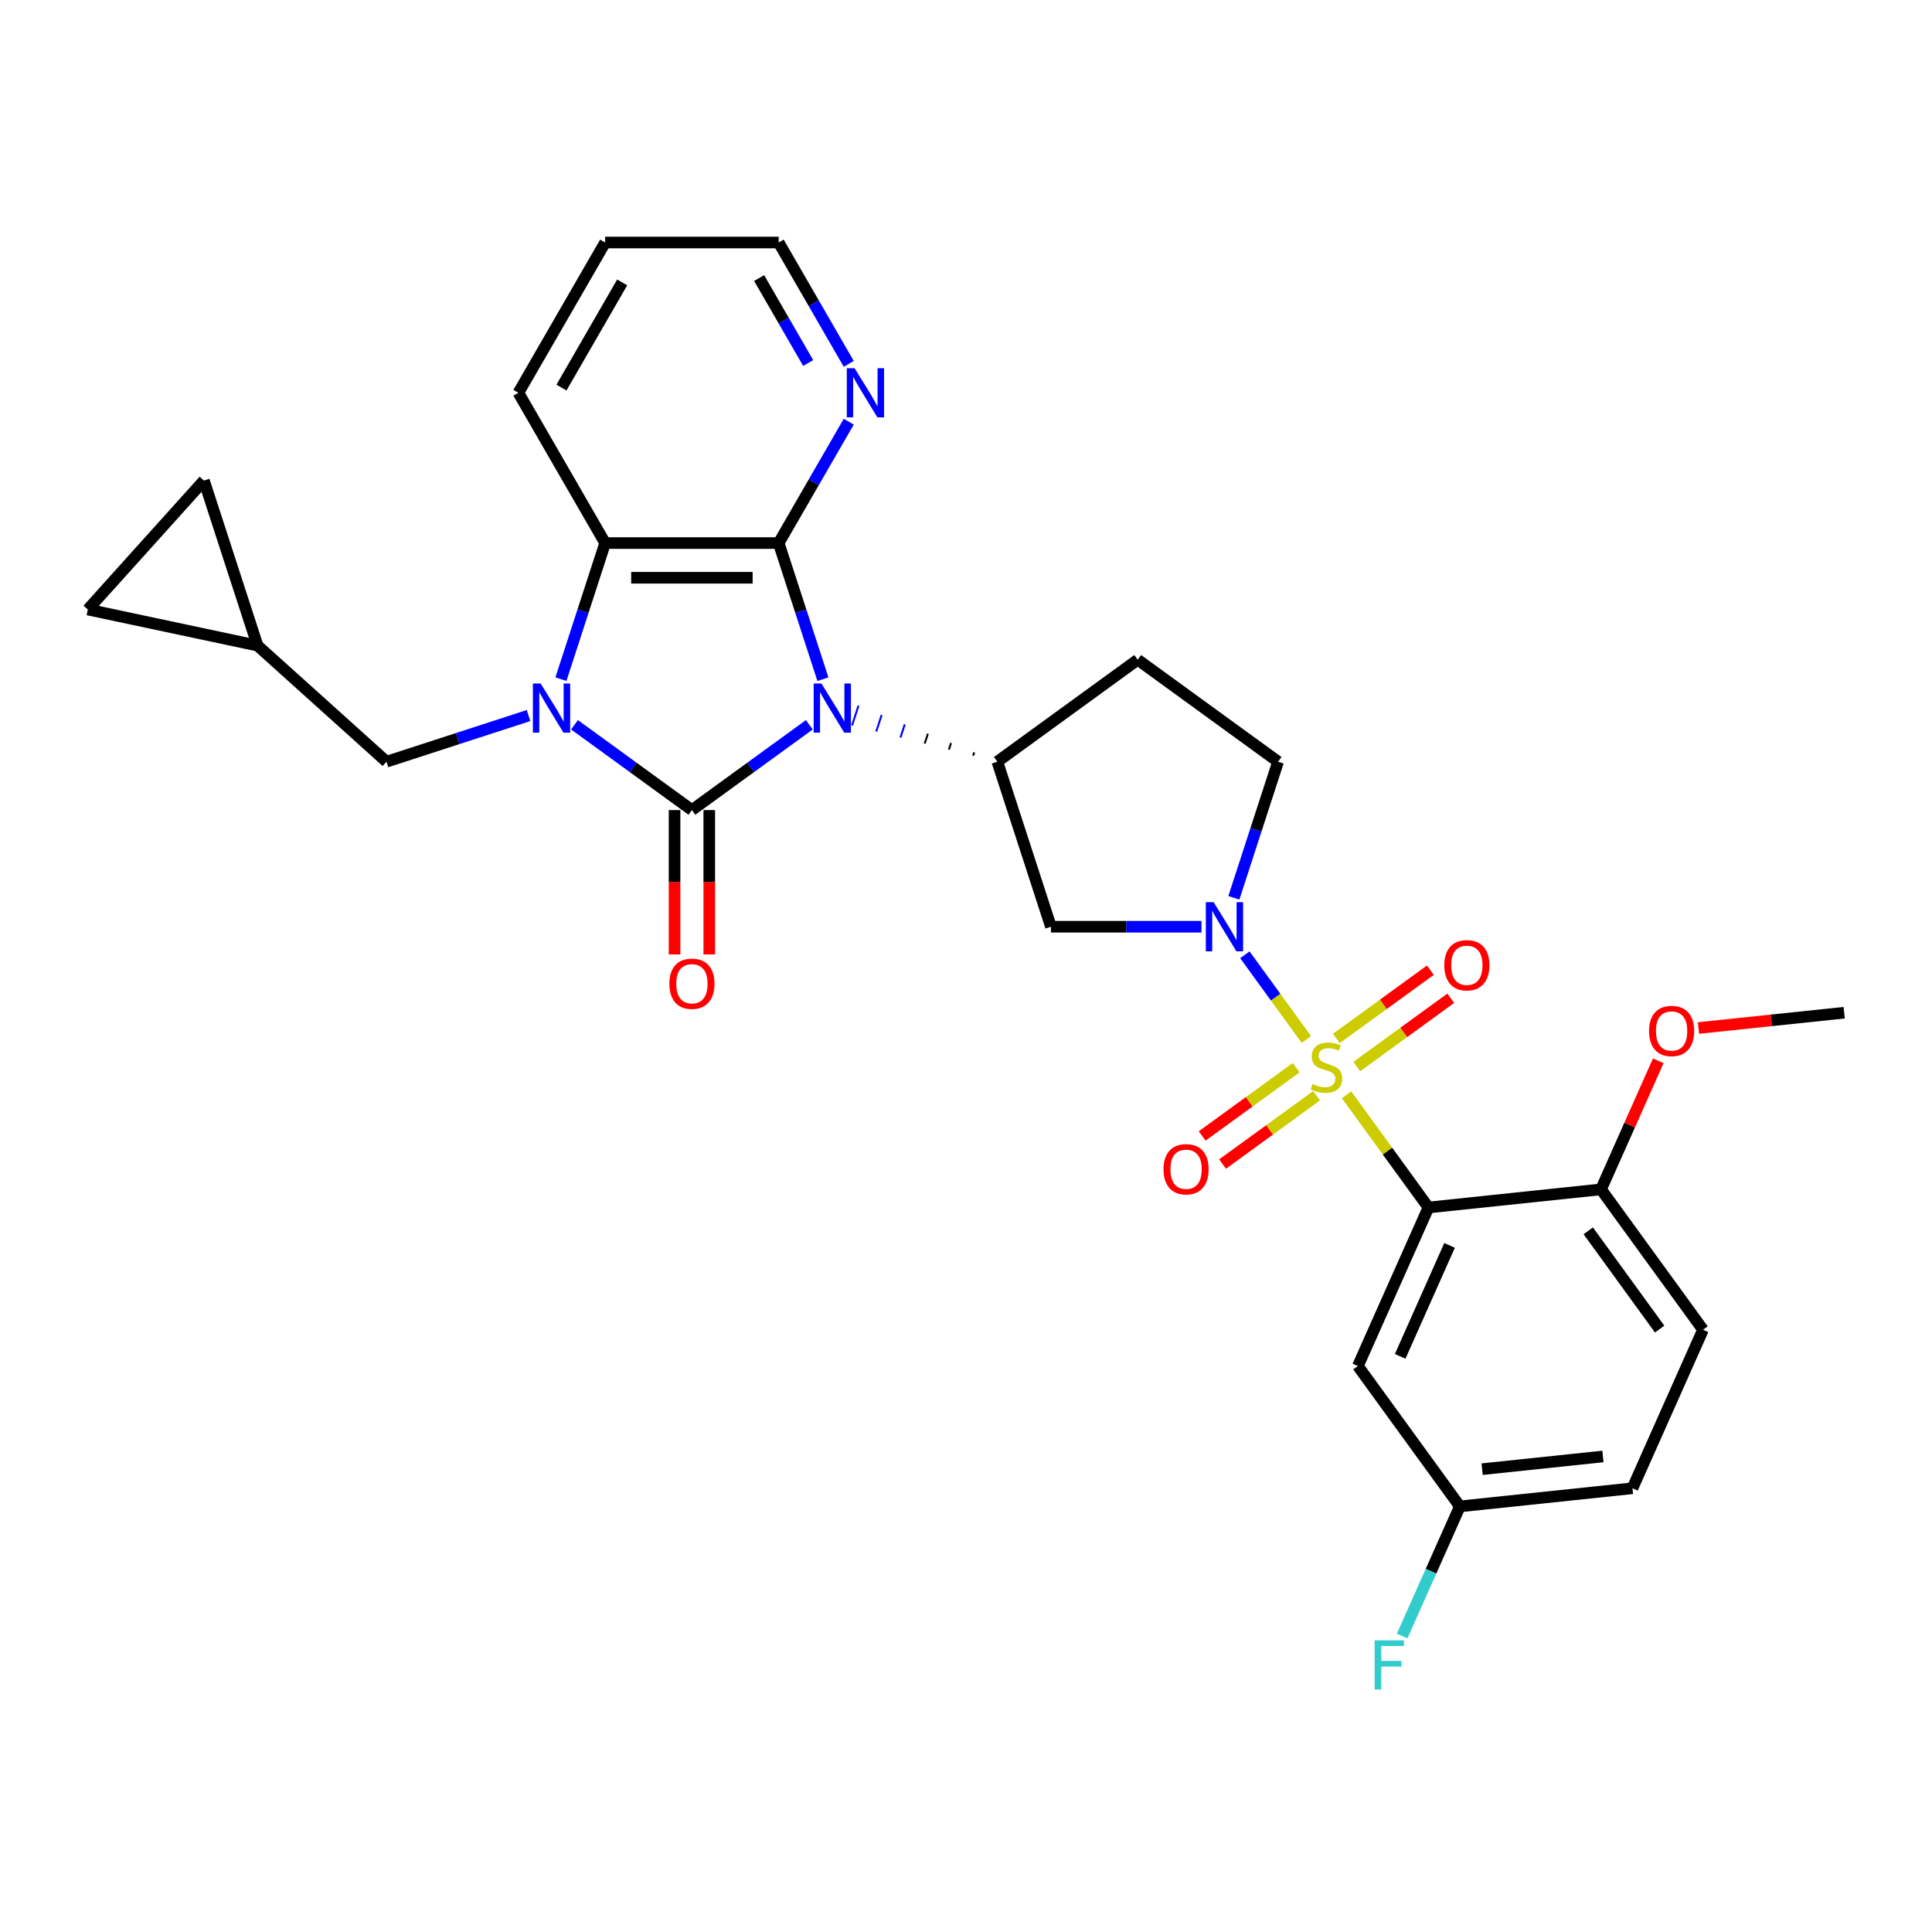 <?xml version='1.0' encoding='iso-8859-1'?>
<svg version='1.1' baseProfile='full'
              xmlns='http://www.w3.org/2000/svg'
                      xmlns:rdkit='http://www.rdkit.org/xml'
                      xmlns:xlink='http://www.w3.org/1999/xlink'
                  xml:space='preserve'
width='1000px' height='1000px' viewBox='0 0 1000 1000'>
<!-- END OF HEADER -->
<rect style='opacity:1.0;fill:#FFFFFF;stroke:none' width='1000' height='1000' x='0' y='0'> </rect>
<path class='bond-1' d='M 418.904,375.143 L 388.519,397.219' style='fill:none;fill-rule:evenodd;stroke:#0000FF;stroke-width:6px;stroke-linecap:butt;stroke-linejoin:miter;stroke-opacity:1' />
<path class='bond-1' d='M 388.519,397.219 L 358.134,419.295' style='fill:none;fill-rule:evenodd;stroke:#000000;stroke-width:6px;stroke-linecap:butt;stroke-linejoin:miter;stroke-opacity:1' />
<path class='bond-3' d='M 425.934,351.54 L 414.488,316.312' style='fill:none;fill-rule:evenodd;stroke:#0000FF;stroke-width:6px;stroke-linecap:butt;stroke-linejoin:miter;stroke-opacity:1' />
<path class='bond-3' d='M 414.488,316.312 L 403.041,281.084' style='fill:none;fill-rule:evenodd;stroke:#000000;stroke-width:6px;stroke-linecap:butt;stroke-linejoin:miter;stroke-opacity:1' />
<path class='bond-7' d='M 504.238,389.421 L 503.683,391.13' style='fill:none;fill-rule:evenodd;stroke:#000000;stroke-width:1.0px;stroke-linecap:butt;stroke-linejoin:miter;stroke-opacity:1' />
<path class='bond-7' d='M 492.261,384.585 L 491.151,388.002' style='fill:none;fill-rule:evenodd;stroke:#000000;stroke-width:1.0px;stroke-linecap:butt;stroke-linejoin:miter;stroke-opacity:1' />
<path class='bond-7' d='M 480.284,379.75 L 478.618,384.875' style='fill:none;fill-rule:evenodd;stroke:#000000;stroke-width:1.0px;stroke-linecap:butt;stroke-linejoin:miter;stroke-opacity:1' />
<path class='bond-7' d='M 468.307,374.914 L 466.086,381.747' style='fill:none;fill-rule:evenodd;stroke:#0000FF;stroke-width:1.0px;stroke-linecap:butt;stroke-linejoin:miter;stroke-opacity:1' />
<path class='bond-7' d='M 456.329,370.078 L 453.554,378.62' style='fill:none;fill-rule:evenodd;stroke:#0000FF;stroke-width:1.0px;stroke-linecap:butt;stroke-linejoin:miter;stroke-opacity:1' />
<path class='bond-7' d='M 444.352,365.242 L 441.022,375.492' style='fill:none;fill-rule:evenodd;stroke:#0000FF;stroke-width:1.0px;stroke-linecap:butt;stroke-linejoin:miter;stroke-opacity:1' />
<path class='bond-0' d='M 676.176,538.023 L 660.255,516.11' style='fill:none;fill-rule:evenodd;stroke:#CCCC00;stroke-width:6px;stroke-linecap:butt;stroke-linejoin:miter;stroke-opacity:1' />
<path class='bond-0' d='M 660.255,516.11 L 644.334,494.197' style='fill:none;fill-rule:evenodd;stroke:#0000FF;stroke-width:6px;stroke-linecap:butt;stroke-linejoin:miter;stroke-opacity:1' />
<path class='bond-4' d='M 696.977,566.654 L 718.173,595.827' style='fill:none;fill-rule:evenodd;stroke:#CCCC00;stroke-width:6px;stroke-linecap:butt;stroke-linejoin:miter;stroke-opacity:1' />
<path class='bond-4' d='M 718.173,595.827 L 739.368,625' style='fill:none;fill-rule:evenodd;stroke:#000000;stroke-width:6px;stroke-linecap:butt;stroke-linejoin:miter;stroke-opacity:1' />
<path class='bond-12' d='M 702.256,552.048 L 726.587,534.371' style='fill:none;fill-rule:evenodd;stroke:#CCCC00;stroke-width:6px;stroke-linecap:butt;stroke-linejoin:miter;stroke-opacity:1' />
<path class='bond-12' d='M 726.587,534.371 L 750.917,516.694' style='fill:none;fill-rule:evenodd;stroke:#FF0000;stroke-width:6px;stroke-linecap:butt;stroke-linejoin:miter;stroke-opacity:1' />
<path class='bond-12' d='M 691.698,537.516 L 716.028,519.839' style='fill:none;fill-rule:evenodd;stroke:#CCCC00;stroke-width:6px;stroke-linecap:butt;stroke-linejoin:miter;stroke-opacity:1' />
<path class='bond-12' d='M 716.028,519.839 L 740.359,502.161' style='fill:none;fill-rule:evenodd;stroke:#FF0000;stroke-width:6px;stroke-linecap:butt;stroke-linejoin:miter;stroke-opacity:1' />
<path class='bond-13' d='M 670.896,552.629 L 646.566,570.306' style='fill:none;fill-rule:evenodd;stroke:#CCCC00;stroke-width:6px;stroke-linecap:butt;stroke-linejoin:miter;stroke-opacity:1' />
<path class='bond-13' d='M 646.566,570.306 L 622.235,587.983' style='fill:none;fill-rule:evenodd;stroke:#FF0000;stroke-width:6px;stroke-linecap:butt;stroke-linejoin:miter;stroke-opacity:1' />
<path class='bond-13' d='M 681.455,567.161 L 657.124,584.838' style='fill:none;fill-rule:evenodd;stroke:#CCCC00;stroke-width:6px;stroke-linecap:butt;stroke-linejoin:miter;stroke-opacity:1' />
<path class='bond-13' d='M 657.124,584.838 L 632.793,602.516' style='fill:none;fill-rule:evenodd;stroke:#FF0000;stroke-width:6px;stroke-linecap:butt;stroke-linejoin:miter;stroke-opacity:1' />
<path class='bond-2' d='M 358.134,419.295 L 327.748,397.219' style='fill:none;fill-rule:evenodd;stroke:#000000;stroke-width:6px;stroke-linecap:butt;stroke-linejoin:miter;stroke-opacity:1' />
<path class='bond-2' d='M 327.748,397.219 L 297.363,375.143' style='fill:none;fill-rule:evenodd;stroke:#0000FF;stroke-width:6px;stroke-linecap:butt;stroke-linejoin:miter;stroke-opacity:1' />
<path class='bond-14' d='M 349.152,419.295 L 349.152,456.649' style='fill:none;fill-rule:evenodd;stroke:#000000;stroke-width:6px;stroke-linecap:butt;stroke-linejoin:miter;stroke-opacity:1' />
<path class='bond-14' d='M 349.152,456.649 L 349.152,494.003' style='fill:none;fill-rule:evenodd;stroke:#FF0000;stroke-width:6px;stroke-linecap:butt;stroke-linejoin:miter;stroke-opacity:1' />
<path class='bond-14' d='M 367.115,419.295 L 367.115,456.649' style='fill:none;fill-rule:evenodd;stroke:#000000;stroke-width:6px;stroke-linecap:butt;stroke-linejoin:miter;stroke-opacity:1' />
<path class='bond-14' d='M 367.115,456.649 L 367.115,494.003' style='fill:none;fill-rule:evenodd;stroke:#FF0000;stroke-width:6px;stroke-linecap:butt;stroke-linejoin:miter;stroke-opacity:1' />
<path class='bond-10' d='M 273.58,370.367 L 236.816,382.312' style='fill:none;fill-rule:evenodd;stroke:#0000FF;stroke-width:6px;stroke-linecap:butt;stroke-linejoin:miter;stroke-opacity:1' />
<path class='bond-10' d='M 236.816,382.312 L 200.053,394.257' style='fill:none;fill-rule:evenodd;stroke:#000000;stroke-width:6px;stroke-linecap:butt;stroke-linejoin:miter;stroke-opacity:1' />
<path class='bond-30' d='M 290.334,351.54 L 301.78,316.312' style='fill:none;fill-rule:evenodd;stroke:#0000FF;stroke-width:6px;stroke-linecap:butt;stroke-linejoin:miter;stroke-opacity:1' />
<path class='bond-30' d='M 301.78,316.312 L 313.226,281.084' style='fill:none;fill-rule:evenodd;stroke:#000000;stroke-width:6px;stroke-linecap:butt;stroke-linejoin:miter;stroke-opacity:1' />
<path class='bond-6' d='M 403.041,281.084 L 313.226,281.084' style='fill:none;fill-rule:evenodd;stroke:#000000;stroke-width:6px;stroke-linecap:butt;stroke-linejoin:miter;stroke-opacity:1' />
<path class='bond-6' d='M 389.569,299.047 L 326.698,299.047' style='fill:none;fill-rule:evenodd;stroke:#000000;stroke-width:6px;stroke-linecap:butt;stroke-linejoin:miter;stroke-opacity:1' />
<path class='bond-11' d='M 403.041,281.084 L 421.176,249.674' style='fill:none;fill-rule:evenodd;stroke:#000000;stroke-width:6px;stroke-linecap:butt;stroke-linejoin:miter;stroke-opacity:1' />
<path class='bond-11' d='M 421.176,249.674 L 439.31,218.265' style='fill:none;fill-rule:evenodd;stroke:#0000FF;stroke-width:6px;stroke-linecap:butt;stroke-linejoin:miter;stroke-opacity:1' />
<path class='bond-9' d='M 739.368,625 L 702.837,707.051' style='fill:none;fill-rule:evenodd;stroke:#000000;stroke-width:6px;stroke-linecap:butt;stroke-linejoin:miter;stroke-opacity:1' />
<path class='bond-9' d='M 750.299,644.614 L 724.727,702.049' style='fill:none;fill-rule:evenodd;stroke:#000000;stroke-width:6px;stroke-linecap:butt;stroke-linejoin:miter;stroke-opacity:1' />
<path class='bond-16' d='M 739.368,625 L 828.691,615.612' style='fill:none;fill-rule:evenodd;stroke:#000000;stroke-width:6px;stroke-linecap:butt;stroke-linejoin:miter;stroke-opacity:1' />
<path class='bond-5' d='M 621.893,479.677 L 582.931,479.677' style='fill:none;fill-rule:evenodd;stroke:#0000FF;stroke-width:6px;stroke-linecap:butt;stroke-linejoin:miter;stroke-opacity:1' />
<path class='bond-5' d='M 582.931,479.677 L 543.969,479.677' style='fill:none;fill-rule:evenodd;stroke:#000000;stroke-width:6px;stroke-linecap:butt;stroke-linejoin:miter;stroke-opacity:1' />
<path class='bond-31' d='M 638.646,464.713 L 650.092,429.485' style='fill:none;fill-rule:evenodd;stroke:#0000FF;stroke-width:6px;stroke-linecap:butt;stroke-linejoin:miter;stroke-opacity:1' />
<path class='bond-31' d='M 650.092,429.485 L 661.539,394.257' style='fill:none;fill-rule:evenodd;stroke:#000000;stroke-width:6px;stroke-linecap:butt;stroke-linejoin:miter;stroke-opacity:1' />
<path class='bond-25' d='M 313.226,281.084 L 268.319,203.302' style='fill:none;fill-rule:evenodd;stroke:#000000;stroke-width:6px;stroke-linecap:butt;stroke-linejoin:miter;stroke-opacity:1' />
<path class='bond-8' d='M 516.215,394.257 L 543.969,479.677' style='fill:none;fill-rule:evenodd;stroke:#000000;stroke-width:6px;stroke-linecap:butt;stroke-linejoin:miter;stroke-opacity:1' />
<path class='bond-15' d='M 516.215,394.257 L 588.877,341.465' style='fill:none;fill-rule:evenodd;stroke:#000000;stroke-width:6px;stroke-linecap:butt;stroke-linejoin:miter;stroke-opacity:1' />
<path class='bond-22' d='M 702.837,707.051 L 755.629,779.713' style='fill:none;fill-rule:evenodd;stroke:#000000;stroke-width:6px;stroke-linecap:butt;stroke-linejoin:miter;stroke-opacity:1' />
<path class='bond-17' d='M 200.053,394.257 L 133.307,334.159' style='fill:none;fill-rule:evenodd;stroke:#000000;stroke-width:6px;stroke-linecap:butt;stroke-linejoin:miter;stroke-opacity:1' />
<path class='bond-27' d='M 439.31,188.338 L 421.176,156.929' style='fill:none;fill-rule:evenodd;stroke:#0000FF;stroke-width:6px;stroke-linecap:butt;stroke-linejoin:miter;stroke-opacity:1' />
<path class='bond-27' d='M 421.176,156.929 L 403.041,125.52' style='fill:none;fill-rule:evenodd;stroke:#000000;stroke-width:6px;stroke-linecap:butt;stroke-linejoin:miter;stroke-opacity:1' />
<path class='bond-27' d='M 418.313,187.897 L 405.619,165.91' style='fill:none;fill-rule:evenodd;stroke:#0000FF;stroke-width:6px;stroke-linecap:butt;stroke-linejoin:miter;stroke-opacity:1' />
<path class='bond-27' d='M 405.619,165.91 L 392.925,143.924' style='fill:none;fill-rule:evenodd;stroke:#000000;stroke-width:6px;stroke-linecap:butt;stroke-linejoin:miter;stroke-opacity:1' />
<path class='bond-18' d='M 588.877,341.465 L 661.539,394.257' style='fill:none;fill-rule:evenodd;stroke:#000000;stroke-width:6px;stroke-linecap:butt;stroke-linejoin:miter;stroke-opacity:1' />
<path class='bond-21' d='M 828.691,615.612 L 881.483,688.274' style='fill:none;fill-rule:evenodd;stroke:#000000;stroke-width:6px;stroke-linecap:butt;stroke-linejoin:miter;stroke-opacity:1' />
<path class='bond-21' d='M 822.078,637.07 L 859.032,687.933' style='fill:none;fill-rule:evenodd;stroke:#000000;stroke-width:6px;stroke-linecap:butt;stroke-linejoin:miter;stroke-opacity:1' />
<path class='bond-26' d='M 828.691,615.612 L 843.506,582.338' style='fill:none;fill-rule:evenodd;stroke:#000000;stroke-width:6px;stroke-linecap:butt;stroke-linejoin:miter;stroke-opacity:1' />
<path class='bond-26' d='M 843.506,582.338 L 858.32,549.064' style='fill:none;fill-rule:evenodd;stroke:#FF0000;stroke-width:6px;stroke-linecap:butt;stroke-linejoin:miter;stroke-opacity:1' />
<path class='bond-19' d='M 133.307,334.159 L 45.455,315.486' style='fill:none;fill-rule:evenodd;stroke:#000000;stroke-width:6px;stroke-linecap:butt;stroke-linejoin:miter;stroke-opacity:1' />
<path class='bond-20' d='M 133.307,334.159 L 105.553,248.74' style='fill:none;fill-rule:evenodd;stroke:#000000;stroke-width:6px;stroke-linecap:butt;stroke-linejoin:miter;stroke-opacity:1' />
<path class='bond-33' d='M 45.455,315.486 L 105.553,248.74' style='fill:none;fill-rule:evenodd;stroke:#000000;stroke-width:6px;stroke-linecap:butt;stroke-linejoin:miter;stroke-opacity:1' />
<path class='bond-23' d='M 881.483,688.274 L 844.952,770.324' style='fill:none;fill-rule:evenodd;stroke:#000000;stroke-width:6px;stroke-linecap:butt;stroke-linejoin:miter;stroke-opacity:1' />
<path class='bond-24' d='M 755.629,779.713 L 740.695,813.256' style='fill:none;fill-rule:evenodd;stroke:#000000;stroke-width:6px;stroke-linecap:butt;stroke-linejoin:miter;stroke-opacity:1' />
<path class='bond-24' d='M 740.695,813.256 L 725.76,846.799' style='fill:none;fill-rule:evenodd;stroke:#33CCCC;stroke-width:6px;stroke-linecap:butt;stroke-linejoin:miter;stroke-opacity:1' />
<path class='bond-34' d='M 755.629,779.713 L 844.952,770.324' style='fill:none;fill-rule:evenodd;stroke:#000000;stroke-width:6px;stroke-linecap:butt;stroke-linejoin:miter;stroke-opacity:1' />
<path class='bond-34' d='M 767.15,760.44 L 829.676,753.868' style='fill:none;fill-rule:evenodd;stroke:#000000;stroke-width:6px;stroke-linecap:butt;stroke-linejoin:miter;stroke-opacity:1' />
<path class='bond-32' d='M 268.319,203.302 L 313.226,125.52' style='fill:none;fill-rule:evenodd;stroke:#000000;stroke-width:6px;stroke-linecap:butt;stroke-linejoin:miter;stroke-opacity:1' />
<path class='bond-32' d='M 290.611,200.616 L 322.046,146.168' style='fill:none;fill-rule:evenodd;stroke:#000000;stroke-width:6px;stroke-linecap:butt;stroke-linejoin:miter;stroke-opacity:1' />
<path class='bond-28' d='M 879.144,532.099 L 916.845,528.136' style='fill:none;fill-rule:evenodd;stroke:#FF0000;stroke-width:6px;stroke-linecap:butt;stroke-linejoin:miter;stroke-opacity:1' />
<path class='bond-28' d='M 916.845,528.136 L 954.545,524.174' style='fill:none;fill-rule:evenodd;stroke:#000000;stroke-width:6px;stroke-linecap:butt;stroke-linejoin:miter;stroke-opacity:1' />
<path class='bond-29' d='M 403.041,125.52 L 313.226,125.52' style='fill:none;fill-rule:evenodd;stroke:#000000;stroke-width:6px;stroke-linecap:butt;stroke-linejoin:miter;stroke-opacity:1' />
<path  class='atom-0' d='M 425.173 353.785
L 433.508 367.257
Q 434.334 368.587, 435.664 370.994
Q 436.993 373.401, 437.065 373.544
L 437.065 353.785
L 440.442 353.785
L 440.442 379.221
L 436.957 379.221
L 428.011 364.491
Q 426.969 362.767, 425.856 360.791
Q 424.778 358.815, 424.455 358.204
L 424.455 379.221
L 421.149 379.221
L 421.149 353.785
L 425.173 353.785
' fill='#0000FF'/>
<path  class='atom-1' d='M 679.391 561.069
Q 679.678 561.176, 680.864 561.679
Q 682.05 562.182, 683.343 562.506
Q 684.672 562.793, 685.966 562.793
Q 688.373 562.793, 689.774 561.643
Q 691.175 560.458, 691.175 558.41
Q 691.175 557.009, 690.456 556.147
Q 689.774 555.284, 688.696 554.817
Q 687.618 554.35, 685.822 553.811
Q 683.558 553.129, 682.193 552.482
Q 680.864 551.836, 679.894 550.47
Q 678.96 549.105, 678.96 546.806
Q 678.96 543.608, 681.116 541.633
Q 683.307 539.657, 687.618 539.657
Q 690.564 539.657, 693.905 541.058
L 693.079 543.824
Q 690.025 542.567, 687.726 542.567
Q 685.247 542.567, 683.882 543.608
Q 682.517 544.614, 682.553 546.375
Q 682.553 547.74, 683.235 548.566
Q 683.954 549.393, 684.96 549.86
Q 686.001 550.327, 687.726 550.866
Q 690.025 551.584, 691.39 552.303
Q 692.756 553.021, 693.726 554.494
Q 694.731 555.931, 694.731 558.41
Q 694.731 561.931, 692.36 563.835
Q 690.025 565.703, 686.109 565.703
Q 683.846 565.703, 682.121 565.2
Q 680.433 564.733, 678.421 563.907
L 679.391 561.069
' fill='#CCCC00'/>
<path  class='atom-3' d='M 279.849 353.785
L 288.184 367.257
Q 289.01 368.587, 290.34 370.994
Q 291.669 373.401, 291.741 373.544
L 291.741 353.785
L 295.118 353.785
L 295.118 379.221
L 291.633 379.221
L 282.688 364.491
Q 281.646 362.767, 280.532 360.791
Q 279.454 358.815, 279.131 358.204
L 279.131 379.221
L 275.826 379.221
L 275.826 353.785
L 279.849 353.785
' fill='#0000FF'/>
<path  class='atom-6' d='M 628.162 466.959
L 636.497 480.431
Q 637.323 481.76, 638.652 484.167
Q 639.982 486.574, 640.053 486.718
L 640.053 466.959
L 643.43 466.959
L 643.43 492.394
L 639.946 492.394
L 631 477.665
Q 629.958 475.94, 628.844 473.964
Q 627.767 471.988, 627.443 471.378
L 627.443 492.394
L 624.138 492.394
L 624.138 466.959
L 628.162 466.959
' fill='#0000FF'/>
<path  class='atom-12' d='M 442.326 190.584
L 450.661 204.056
Q 451.487 205.385, 452.817 207.792
Q 454.146 210.199, 454.218 210.343
L 454.218 190.584
L 457.595 190.584
L 457.595 216.019
L 454.11 216.019
L 445.165 201.29
Q 444.123 199.565, 443.009 197.589
Q 441.931 195.613, 441.608 195.003
L 441.608 216.019
L 438.303 216.019
L 438.303 190.584
L 442.326 190.584
' fill='#0000FF'/>
<path  class='atom-13' d='M 747.562 499.618
Q 747.562 493.511, 750.58 490.098
Q 753.598 486.685, 759.238 486.685
Q 764.879 486.685, 767.896 490.098
Q 770.914 493.511, 770.914 499.618
Q 770.914 505.798, 767.86 509.318
Q 764.807 512.803, 759.238 512.803
Q 753.634 512.803, 750.58 509.318
Q 747.562 505.834, 747.562 499.618
M 759.238 509.929
Q 763.118 509.929, 765.202 507.342
Q 767.322 504.72, 767.322 499.618
Q 767.322 494.625, 765.202 492.11
Q 763.118 489.559, 759.238 489.559
Q 755.358 489.559, 753.239 492.074
Q 751.155 494.589, 751.155 499.618
Q 751.155 504.756, 753.239 507.342
Q 755.358 509.929, 759.238 509.929
' fill='#FF0000'/>
<path  class='atom-14' d='M 602.238 605.202
Q 602.238 599.095, 605.256 595.682
Q 608.274 592.269, 613.914 592.269
Q 619.555 592.269, 622.573 595.682
Q 625.59 599.095, 625.59 605.202
Q 625.59 611.382, 622.537 614.902
Q 619.483 618.387, 613.914 618.387
Q 608.31 618.387, 605.256 614.902
Q 602.238 611.418, 602.238 605.202
M 613.914 615.513
Q 617.794 615.513, 619.878 612.926
Q 621.998 610.304, 621.998 605.202
Q 621.998 600.209, 619.878 597.694
Q 617.794 595.143, 613.914 595.143
Q 610.034 595.143, 607.915 597.658
Q 605.831 600.173, 605.831 605.202
Q 605.831 610.34, 607.915 612.926
Q 610.034 615.513, 613.914 615.513
' fill='#FF0000'/>
<path  class='atom-15' d='M 346.458 509.182
Q 346.458 503.074, 349.476 499.662
Q 352.493 496.249, 358.134 496.249
Q 363.774 496.249, 366.792 499.662
Q 369.81 503.074, 369.81 509.182
Q 369.81 515.361, 366.756 518.882
Q 363.702 522.367, 358.134 522.367
Q 352.529 522.367, 349.476 518.882
Q 346.458 515.397, 346.458 509.182
M 358.134 519.493
Q 362.014 519.493, 364.097 516.906
Q 366.217 514.283, 366.217 509.182
Q 366.217 504.188, 364.097 501.673
Q 362.014 499.123, 358.134 499.123
Q 354.254 499.123, 352.134 501.637
Q 350.05 504.152, 350.05 509.182
Q 350.05 514.319, 352.134 516.906
Q 354.254 519.493, 358.134 519.493
' fill='#FF0000'/>
<path  class='atom-25' d='M 711.536 849.045
L 726.66 849.045
L 726.66 851.955
L 714.949 851.955
L 714.949 859.679
L 725.367 859.679
L 725.367 862.625
L 714.949 862.625
L 714.949 874.48
L 711.536 874.48
L 711.536 849.045
' fill='#33CCCC'/>
<path  class='atom-27' d='M 853.546 533.634
Q 853.546 527.526, 856.564 524.114
Q 859.582 520.701, 865.222 520.701
Q 870.863 520.701, 873.881 524.114
Q 876.898 527.526, 876.898 533.634
Q 876.898 539.813, 873.845 543.334
Q 870.791 546.819, 865.222 546.819
Q 859.618 546.819, 856.564 543.334
Q 853.546 539.849, 853.546 533.634
M 865.222 543.945
Q 869.102 543.945, 871.186 541.358
Q 873.306 538.735, 873.306 533.634
Q 873.306 528.64, 871.186 526.125
Q 869.102 523.575, 865.222 523.575
Q 861.342 523.575, 859.223 526.089
Q 857.139 528.604, 857.139 533.634
Q 857.139 538.771, 859.223 541.358
Q 861.342 543.945, 865.222 543.945
' fill='#FF0000'/>
</svg>
